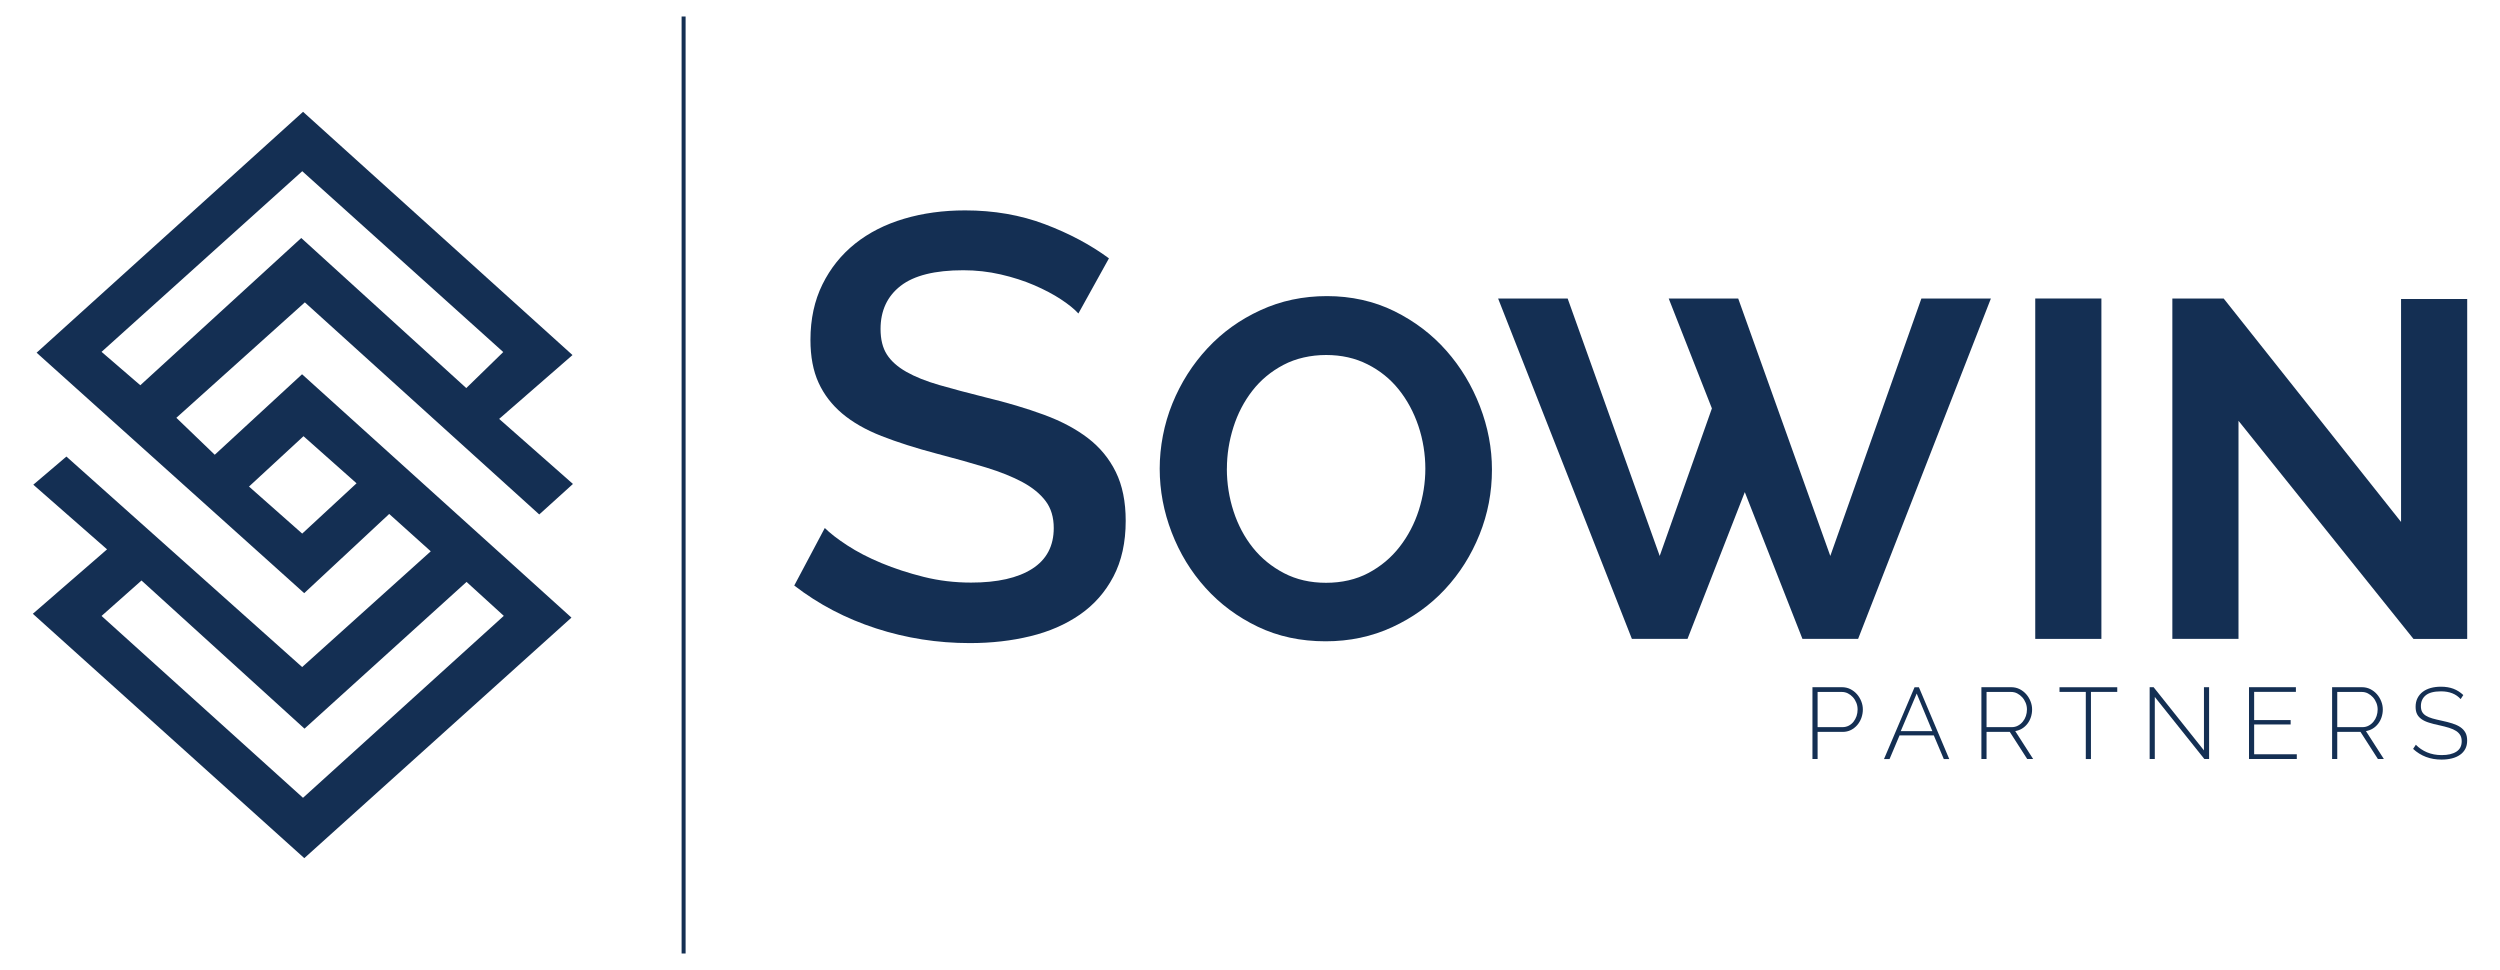 <svg xmlns="http://www.w3.org/2000/svg" id="Camada_1" data-name="Camada 1" viewBox="0 0 500 194"><defs><style>      .cls-1 {        fill: #142f53;      }    </style></defs><g><g><path class="cls-1" d="m362.49,151.8v-14.36h5.9c.61,0,1.17.13,1.68.38.51.26.95.6,1.32,1.02.37.42.66.9.87,1.44.21.53.31,1.07.31,1.61,0,.58-.1,1.14-.29,1.68-.2.54-.47,1.02-.83,1.44s-.79.75-1.28,1c-.5.25-1.05.37-1.66.37h-4.99v5.42h-1.03Zm1.03-6.37h4.95c.47,0,.9-.1,1.27-.29.38-.2.7-.46.96-.79s.46-.71.61-1.13c.14-.42.21-.87.21-1.32s-.08-.92-.25-1.34c-.17-.42-.4-.8-.69-1.12s-.63-.58-1.01-.77c-.38-.19-.79-.28-1.22-.28h-4.83v7.06Z"></path><path class="cls-1" d="m382.89,137.45h.89l6.07,14.36h-1.09l-2-4.73h-6.85l-2,4.73h-1.11l6.11-14.36Zm3.58,8.78l-3.13-7.52-3.19,7.52h6.33Z"></path><path class="cls-1" d="m396.28,151.8v-14.36h5.96c.61,0,1.17.13,1.68.38.51.26.95.6,1.32,1.02.37.42.66.9.87,1.44.21.53.31,1.07.31,1.61s-.08,1.03-.24,1.53c-.16.49-.39.93-.69,1.32-.3.39-.65.71-1.07.97-.42.26-.88.42-1.37.51l3.58,5.58h-1.19l-3.48-5.42h-4.65v5.42h-1.03Zm1.03-6.37h5.03c.46,0,.88-.1,1.25-.3.38-.2.7-.47.97-.8.27-.33.48-.71.62-1.13.14-.42.21-.86.21-1.3s-.08-.9-.25-1.32c-.17-.42-.4-.8-.69-1.12-.29-.32-.63-.58-1.01-.78-.38-.2-.8-.29-1.24-.29h-4.89v7.06Z"></path><path class="cls-1" d="m423.45,138.38h-5.26v13.43h-1.03v-13.43h-5.26v-.93h11.55v.93Z"></path><path class="cls-1" d="m430.96,139.39v12.41h-1.03v-14.36h.79l10.07,12.64v-12.64h1.03v14.36h-.95l-9.91-12.41Z"></path><path class="cls-1" d="m459.36,150.87v.93h-9.56v-14.36h9.38v.93h-8.35v5.64h7.3v.89h-7.3v5.96h8.53Z"></path><path class="cls-1" d="m466.42,151.8v-14.36h5.96c.61,0,1.17.13,1.68.38.51.26.95.6,1.32,1.02.37.42.66.9.87,1.44.21.53.31,1.07.31,1.61s-.08,1.03-.24,1.53c-.16.49-.39.93-.69,1.32-.3.39-.65.71-1.07.97-.42.26-.88.42-1.37.51l3.58,5.58h-1.19l-3.48-5.42h-4.65v5.42h-1.03Zm1.03-6.37h5.03c.46,0,.88-.1,1.25-.3.38-.2.7-.47.97-.8.27-.33.48-.71.62-1.13.14-.42.21-.86.21-1.3s-.08-.9-.25-1.32c-.17-.42-.4-.8-.69-1.12-.29-.32-.63-.58-1.01-.78-.38-.2-.8-.29-1.24-.29h-4.89v7.06Z"></path><path class="cls-1" d="m492.14,139.83c-.93-1.04-2.24-1.56-3.94-1.56-1.4,0-2.42.27-3.06.8-.64.53-.96,1.25-.96,2.15,0,.46.08.84.24,1.14.16.3.41.56.76.78s.78.4,1.3.55,1.16.3,1.9.46c.77.16,1.47.34,2.09.54s1.16.44,1.6.74c.44.3.77.66,1.01,1.09.24.43.35.96.35,1.6s-.12,1.19-.37,1.66c-.25.47-.6.87-1.05,1.18-.45.32-.99.56-1.62.72-.63.16-1.32.24-2.09.24-2.24,0-4.13-.71-5.68-2.14l.55-.83c.61.63,1.35,1.14,2.22,1.51.88.37,1.86.56,2.95.56,1.25,0,2.23-.23,2.94-.69.71-.46,1.06-1.15,1.06-2.08,0-.47-.09-.87-.28-1.2-.19-.33-.47-.62-.84-.86-.37-.24-.84-.45-1.41-.63s-1.23-.34-1.98-.51c-.77-.16-1.45-.33-2.03-.52-.59-.18-1.08-.41-1.48-.69s-.7-.61-.9-1c-.2-.39-.3-.88-.3-1.48,0-.65.12-1.22.37-1.72.25-.5.6-.92,1.04-1.26.44-.34.98-.6,1.6-.78.62-.17,1.31-.26,2.06-.26.93,0,1.76.14,2.49.41.73.28,1.39.7,1.98,1.26l-.53.81Z"></path></g><g><path class="cls-1" d="m215.67,62.69c-.8-.88-1.96-1.82-3.48-2.82-1.52-1-3.3-1.94-5.33-2.82-2.04-.88-4.28-1.6-6.71-2.16-2.44-.56-4.93-.84-7.49-.84-5.67,0-9.85,1.04-12.53,3.12-2.68,2.08-4.02,4.96-4.02,8.63,0,2.08.42,3.78,1.26,5.09.84,1.32,2.14,2.48,3.9,3.48,1.76,1,3.96,1.88,6.59,2.64,2.64.76,5.71,1.58,9.23,2.46,4.31,1.04,8.21,2.2,11.69,3.48,3.48,1.28,6.41,2.84,8.81,4.68,2.4,1.84,4.26,4.1,5.57,6.77,1.32,2.68,1.98,5.93,1.98,9.77,0,4.32-.82,8.03-2.46,11.15-1.64,3.12-3.88,5.65-6.71,7.61-2.84,1.96-6.13,3.4-9.89,4.31-3.76.92-7.79,1.38-12.11,1.38-6.47,0-12.73-.98-18.76-2.94-6.04-1.96-11.49-4.81-16.36-8.57l6.11-11.51c1.04,1.04,2.54,2.2,4.5,3.48,1.96,1.28,4.23,2.46,6.83,3.54,2.6,1.08,5.41,2,8.45,2.76,3.04.76,6.19,1.14,9.47,1.14,5.27,0,9.35-.92,12.23-2.76,2.88-1.84,4.31-4.56,4.31-8.15,0-2.16-.54-3.96-1.62-5.39-1.08-1.44-2.62-2.7-4.61-3.78-2-1.08-4.44-2.06-7.31-2.94-2.88-.88-6.15-1.8-9.83-2.76-4.24-1.12-7.93-2.3-11.09-3.54-3.16-1.24-5.77-2.74-7.85-4.49-2.08-1.76-3.66-3.82-4.73-6.17-1.08-2.36-1.62-5.21-1.62-8.57,0-4.15.8-7.85,2.4-11.09,1.6-3.24,3.78-5.95,6.53-8.15,2.76-2.2,6.01-3.85,9.77-4.97,3.76-1.12,7.83-1.68,12.23-1.68,5.75,0,11.07.92,15.94,2.76,4.87,1.84,9.15,4.12,12.83,6.83l-6.11,11.03Z"></path><path class="cls-1" d="m265.12,128.26c-4.99,0-9.51-.97-13.57-2.92-4.06-1.95-7.54-4.54-10.45-7.77-2.91-3.23-5.16-6.92-6.76-11.08-1.6-4.15-2.4-8.41-2.4-12.75s.85-8.89,2.54-13.04c1.69-4.15,4.03-7.83,7-11.03,2.97-3.2,6.5-5.74,10.6-7.62,4.09-1.89,8.53-2.83,13.33-2.83s9.41,1.01,13.47,3.02c4.06,2.01,7.53,4.65,10.4,7.91,2.88,3.26,5.11,6.97,6.71,11.12,1.6,4.16,2.4,8.38,2.4,12.66,0,4.54-.83,8.87-2.49,12.99-1.66,4.12-3.96,7.77-6.9,10.93-2.94,3.16-6.46,5.69-10.55,7.58-4.09,1.89-8.53,2.83-13.33,2.83Zm-19.75-34.52c0,2.94.45,5.79,1.34,8.53.9,2.75,2.19,5.18,3.88,7.29,1.69,2.11,3.77,3.8,6.23,5.08,2.46,1.28,5.26,1.92,8.39,1.92s6.02-.65,8.49-1.97c2.46-1.31,4.54-3.05,6.23-5.23,1.69-2.17,2.97-4.62,3.84-7.34.86-2.72,1.3-5.48,1.3-8.3s-.46-5.78-1.39-8.53c-.93-2.75-2.24-5.18-3.93-7.29-1.69-2.11-3.77-3.79-6.23-5.03-2.46-1.25-5.23-1.87-8.29-1.87s-6.04.66-8.53,1.97c-2.49,1.31-4.57,3.04-6.23,5.18-1.66,2.14-2.93,4.57-3.79,7.29-.86,2.72-1.3,5.48-1.3,8.3Z"></path><path class="cls-1" d="m407.05,127.78V59.7h13.23v68.08h-13.23Z"></path><path class="cls-1" d="m447.7,84.15v43.63h-13.23V59.7h10.26l35.48,44.69v-44.59h13.23v67.99h-10.74l-35-43.63Z"></path><polygon class="cls-1" points="384.28 59.7 366.06 111.19 347.64 59.7 333.74 59.7 342.38 81.68 331.94 111.19 313.53 59.7 299.62 59.7 326.38 127.78 337.5 127.78 348.96 98.42 360.49 127.78 371.62 127.78 398.18 59.7 384.28 59.7"></polygon></g></g><path class="cls-1" d="m6.55,122.77c4.77-4.14,9.65-8.38,14.86-12.9-5.02-4.4-9.84-8.63-14.75-12.93,2.28-1.94,4.39-3.73,6.62-5.63,15.64,13.97,31.48,28.11,47.15,42.1,8.84-7.95,17.37-15.64,25.72-23.15-2.52-2.27-5.12-4.6-8.31-7.47-5.68,5.29-11.51,10.73-17,15.84-17.98-16.15-35.88-32.24-53.52-48.09,17.79-16.08,35.68-32.26,53.29-48.18,17.79,16.06,35.69,32.22,53.89,48.65-4.64,4.04-9.48,8.26-14.67,12.77,5.04,4.45,9.91,8.73,14.76,13.01-2.23,2.02-4.33,3.92-6.74,6.1-15.72-14.23-31.42-28.43-46.88-42.42-8.77,7.88-17.4,15.63-25.7,23.09,2.38,2.29,4.85,4.67,7.68,7.39,5.91-5.45,11.77-10.86,17.46-16.1,18.11,16.36,36.03,32.54,53.88,48.67-17.74,15.98-35.64,32.09-53.43,48.11-17.93-16.14-35.87-32.29-54.29-48.87Zm86.7-45.15c2.65-2.59,5.1-4.97,7.4-7.21-13.24-11.91-26.77-24.08-40.2-36.17-13.2,11.89-26.68,24.02-40.14,36.13,2.5,2.15,5.1,4.39,7.75,6.68,10.39-9.51,21.13-19.33,32.19-29.45,11.44,10.41,22.16,20.16,33,30.01Zm.06,38.76c-10.73,9.72-21.48,19.46-32.41,29.35-11.02-10.02-21.84-19.85-32.6-29.63-2.99,2.65-5.55,4.93-7.99,7.09,13.49,12.18,26.94,24.32,40.29,36.37,13.26-12.02,26.7-24.19,40.16-36.39-2.3-2.1-4.83-4.41-7.45-6.79Zm-32.87-9.66c3.59-3.32,7.26-6.72,10.87-10.06-3.33-2.95-7.03-6.24-10.61-9.42-3.39,3.14-7.06,6.52-10.9,10.07,3.39,3,7.05,6.24,10.63,9.4Z"></path><rect class="cls-1" x="136.32" y="3.3" width=".8" height="187.4"></rect></svg>